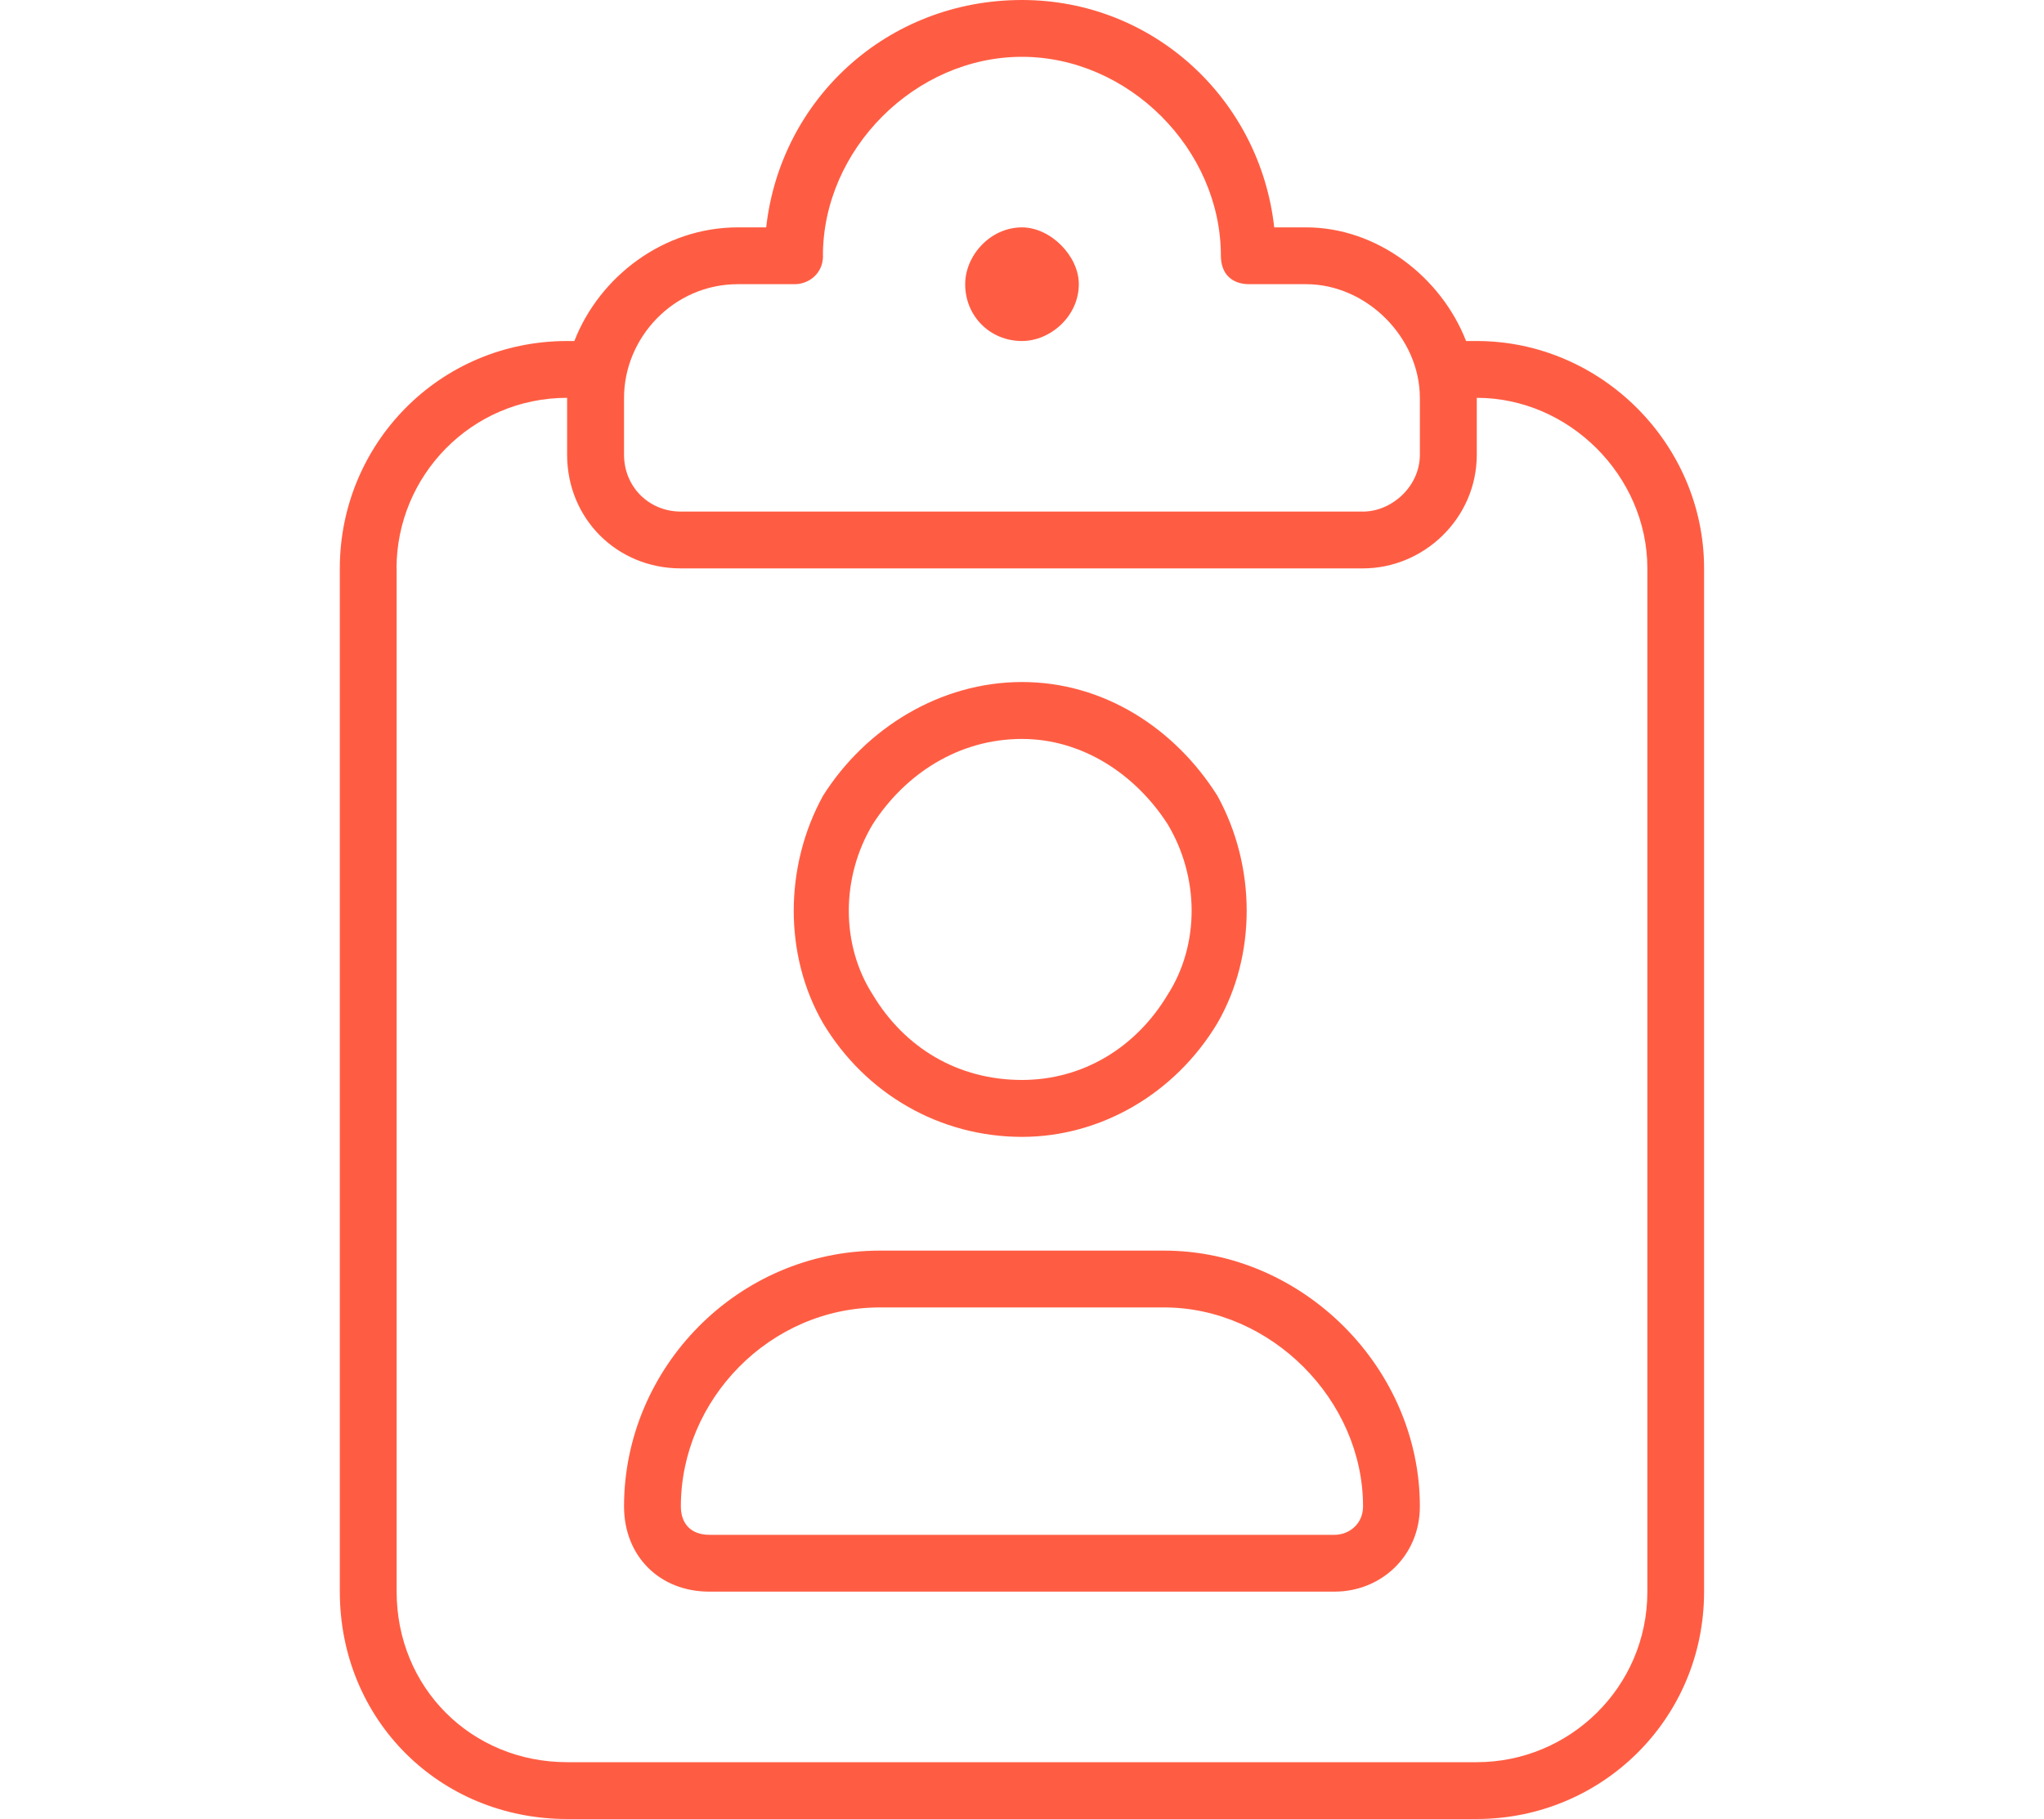<?xml version="1.0" encoding="UTF-8"?> <svg xmlns="http://www.w3.org/2000/svg" id="Layer_1" viewBox="0 0 200 178"><path d="m100,0c12.86,0,23.29,9.73,24.68,22.25h3.13c6.95,0,13.21,4.87,15.64,11.12h1.04c12.17,0,22.25,10.08,22.25,22.25v100.13c0,12.52-10.08,22.25-22.25,22.25H55.5c-12.52,0-22.25-9.73-22.25-22.25V55.62c0-12.17,9.73-22.25,22.25-22.25h.7c2.43-6.26,8.69-11.12,15.99-11.12h2.78c1.39-12.52,11.82-22.25,25.03-22.25Zm-61.19,55.62v100.13c0,9.39,7.3,16.69,16.69,16.69h89c9.04,0,16.69-7.3,16.69-16.69V55.62c0-9.04-7.65-16.69-16.69-16.69v5.56c0,6.26-5.21,11.13-11.13,11.13h-66.75c-6.26,0-11.13-4.87-11.13-11.13v-5.56c-9.39,0-16.69,7.65-16.69,16.69Zm41.72-30.59c0,1.74-1.39,2.78-2.78,2.78h-5.56c-6.26,0-11.13,5.21-11.13,11.13v5.56c0,3.13,2.43,5.56,5.56,5.56h66.75c2.78,0,5.56-2.43,5.56-5.56v-5.56c0-5.91-5.21-11.13-11.13-11.13h-5.56c-1.74,0-2.78-1.04-2.78-2.78,0-10.43-9.04-19.47-19.47-19.47s-19.47,9.04-19.47,19.47Zm19.47,8.34c-3.13,0-5.56-2.43-5.56-5.56,0-2.78,2.43-5.56,5.56-5.56,2.78,0,5.56,2.78,5.56,5.56,0,3.13-2.78,5.56-5.56,5.56Zm0,38.94c-6.26,0-11.47,3.48-14.6,8.34-3.13,5.21-3.13,11.82,0,16.69,3.13,5.21,8.34,8.34,14.6,8.34,5.91,0,11.13-3.13,14.25-8.34,3.13-4.87,3.13-11.47,0-16.69-3.13-4.87-8.34-8.34-14.25-8.34Zm0,38.94c-8,0-15.3-4.17-19.47-11.13-3.82-6.61-3.82-15.3,0-22.25,4.17-6.61,11.47-11.13,19.47-11.13s14.95,4.52,19.12,11.13c3.82,6.95,3.82,15.64,0,22.25-4.17,6.95-11.47,11.13-19.12,11.13Zm-13.91,16.69c-10.78,0-19.47,9.04-19.47,19.47,0,1.74,1.04,2.78,2.78,2.78h61.19c1.39,0,2.78-1.04,2.78-2.78,0-10.43-9.04-19.47-19.47-19.47h-27.81Zm-25.03,19.47c0-13.56,11.13-25.03,25.03-25.03h27.81c13.56,0,25.03,11.47,25.03,25.03,0,4.87-3.82,8.34-8.34,8.34h-61.19c-4.87,0-8.34-3.48-8.34-8.34Z" style="fill:#ff5d43; stroke-width:0px;"></path></svg> 